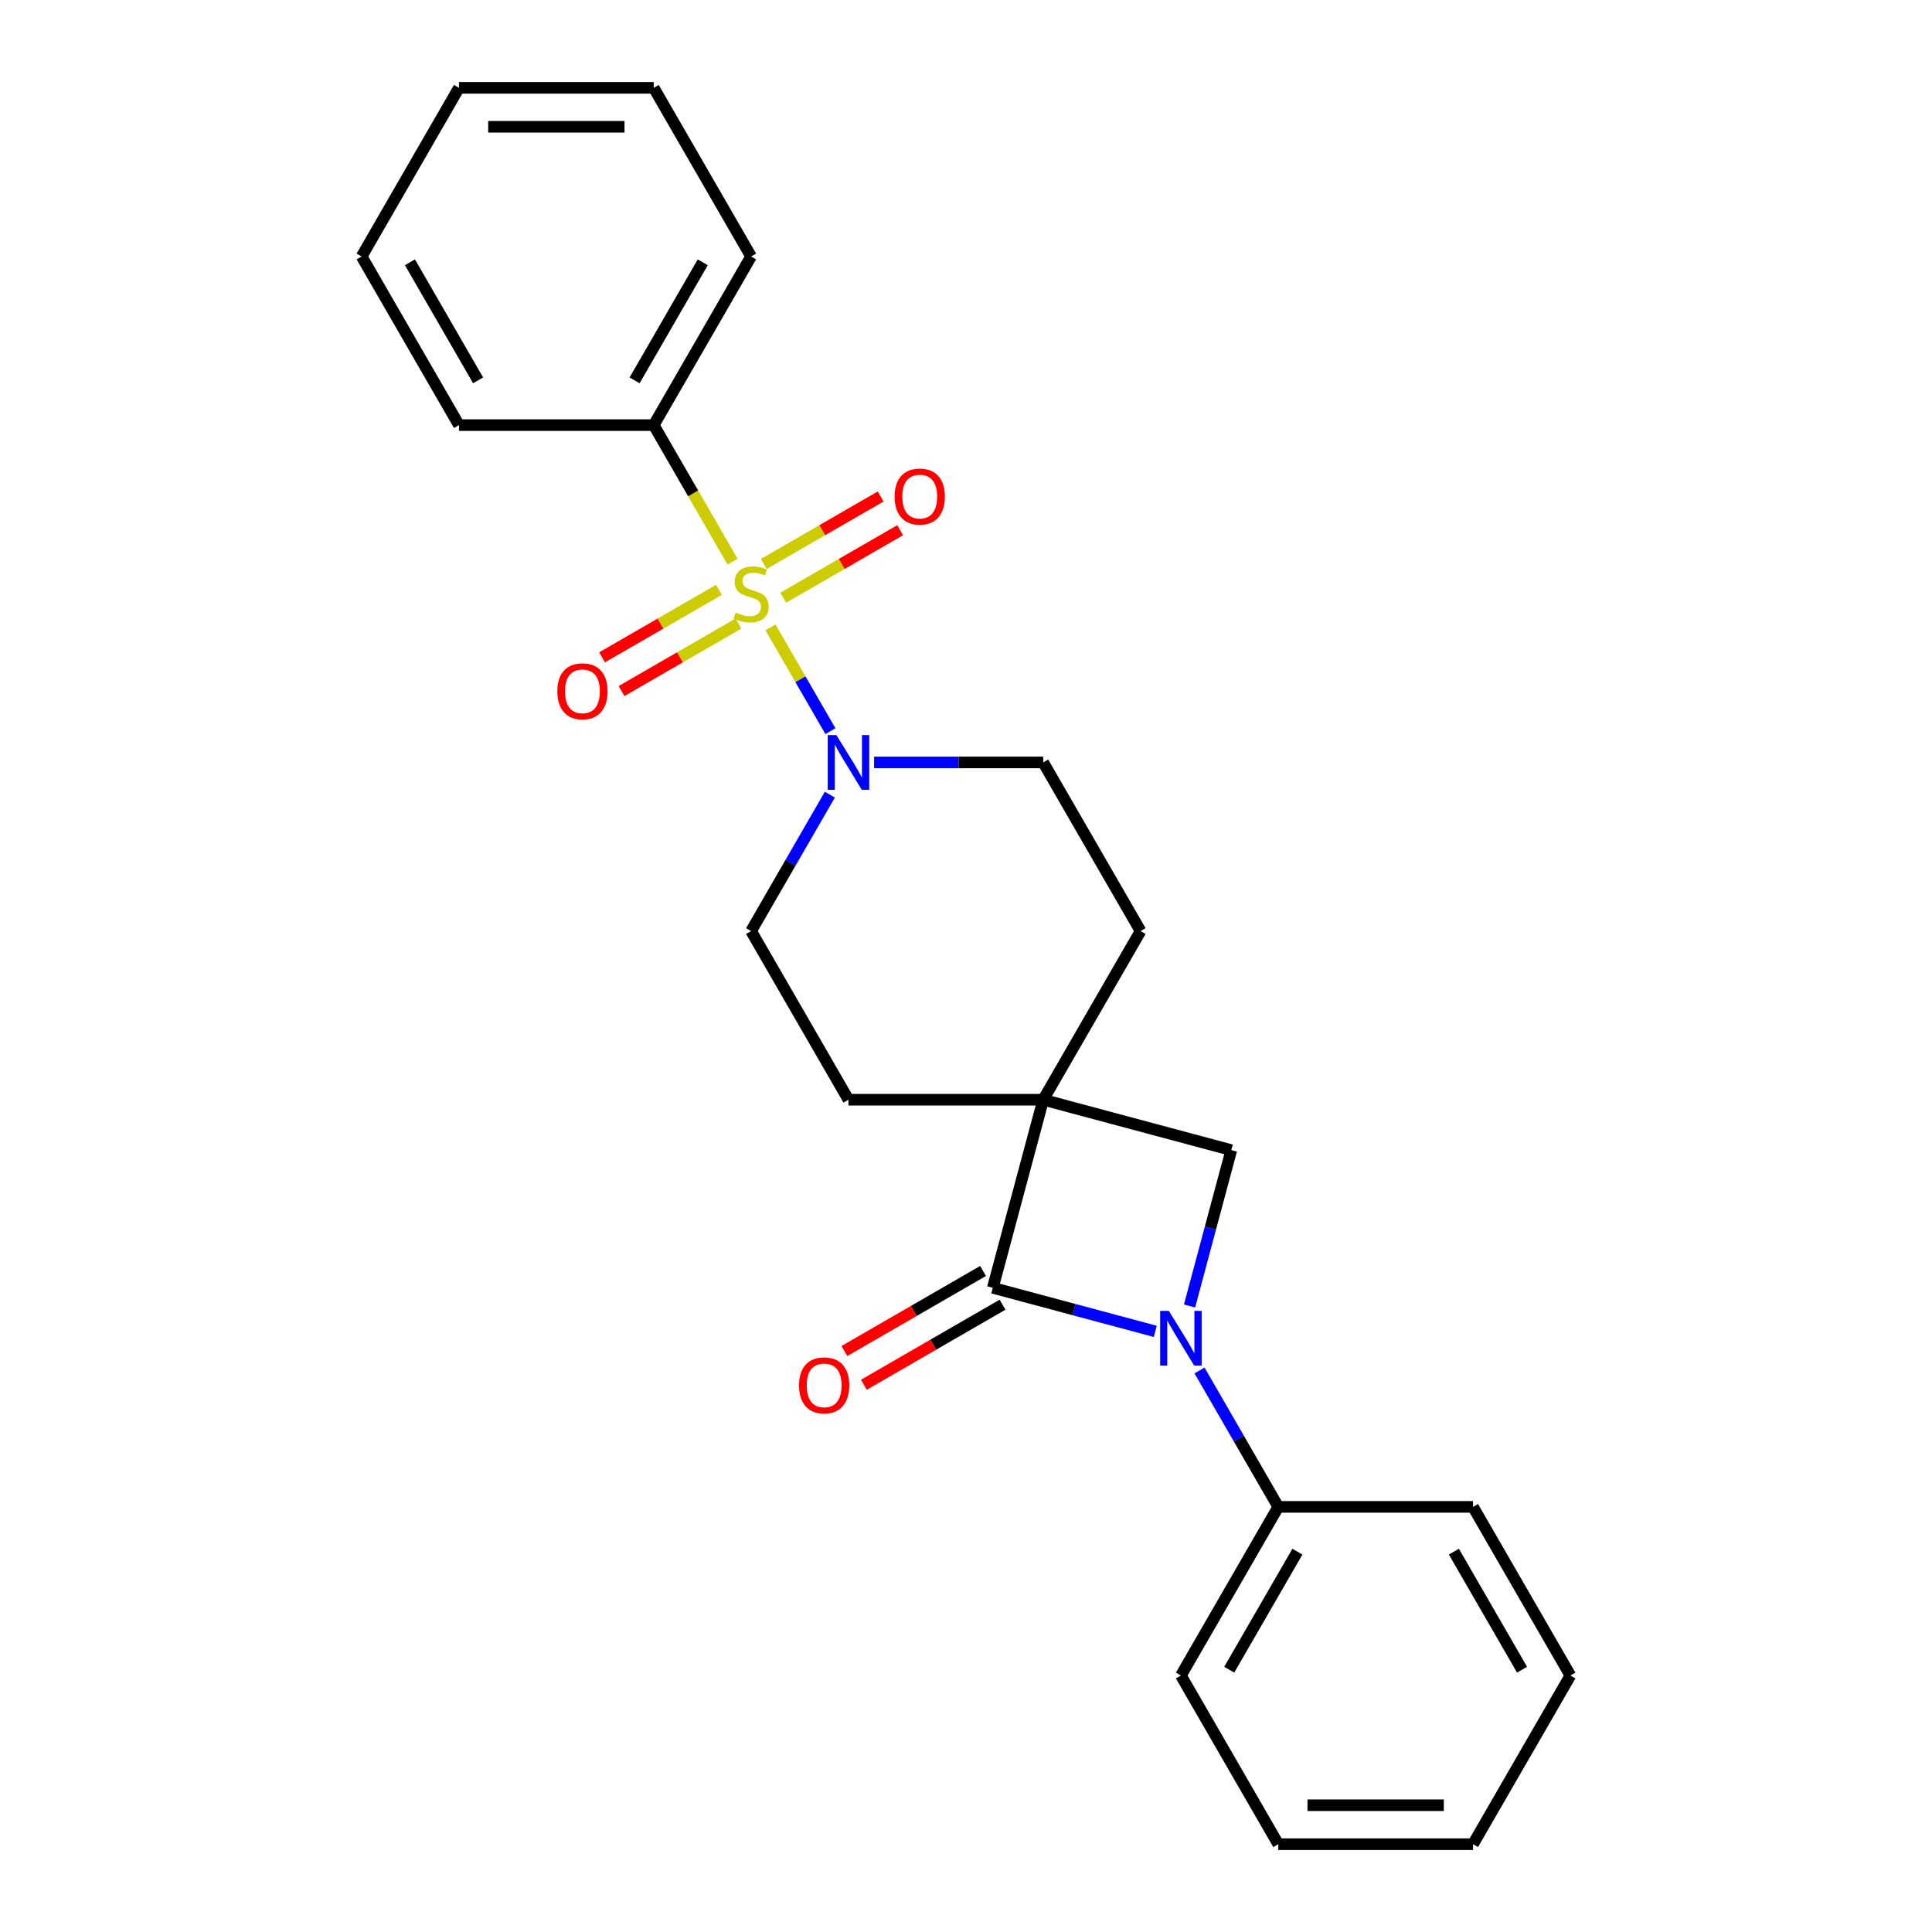 <?xml version='1.0' encoding='iso-8859-1'?>
<svg version='1.1' baseProfile='full'
              xmlns='http://www.w3.org/2000/svg'
                      xmlns:rdkit='http://www.rdkit.org/xml'
                      xmlns:xlink='http://www.w3.org/1999/xlink'
                  xml:space='preserve'
width='1000px' height='1000px' viewBox='0 0 1000 1000'>
<!-- END OF HEADER -->
<rect style='opacity:1.0;fill:#FFFFFF;stroke:none' width='1000' height='1000' x='0' y='0'> </rect>
<path class='bond-0' d='M 398.81,324.734 L 414.317,351.592' style='fill:none;fill-rule:evenodd;stroke:#CCCC00;stroke-width:6px;stroke-linecap:butt;stroke-linejoin:miter;stroke-opacity:1' />
<path class='bond-0' d='M 414.317,351.592 L 429.823,378.45' style='fill:none;fill-rule:evenodd;stroke:#0000FF;stroke-width:6px;stroke-linecap:butt;stroke-linejoin:miter;stroke-opacity:1' />
<path class='bond-1' d='M 372.125,305.302 L 341.871,322.77' style='fill:none;fill-rule:evenodd;stroke:#CCCC00;stroke-width:6px;stroke-linecap:butt;stroke-linejoin:miter;stroke-opacity:1' />
<path class='bond-1' d='M 341.871,322.77 L 311.616,340.237' style='fill:none;fill-rule:evenodd;stroke:#FF0000;stroke-width:6px;stroke-linecap:butt;stroke-linejoin:miter;stroke-opacity:1' />
<path class='bond-1' d='M 382.204,322.761 L 351.95,340.228' style='fill:none;fill-rule:evenodd;stroke:#CCCC00;stroke-width:6px;stroke-linecap:butt;stroke-linejoin:miter;stroke-opacity:1' />
<path class='bond-1' d='M 351.95,340.228 L 321.696,357.695' style='fill:none;fill-rule:evenodd;stroke:#FF0000;stroke-width:6px;stroke-linecap:butt;stroke-linejoin:miter;stroke-opacity:1' />
<path class='bond-2' d='M 405.404,309.366 L 435.658,291.899' style='fill:none;fill-rule:evenodd;stroke:#CCCC00;stroke-width:6px;stroke-linecap:butt;stroke-linejoin:miter;stroke-opacity:1' />
<path class='bond-2' d='M 435.658,291.899 L 465.913,274.432' style='fill:none;fill-rule:evenodd;stroke:#FF0000;stroke-width:6px;stroke-linecap:butt;stroke-linejoin:miter;stroke-opacity:1' />
<path class='bond-2' d='M 395.325,291.908 L 425.579,274.441' style='fill:none;fill-rule:evenodd;stroke:#CCCC00;stroke-width:6px;stroke-linecap:butt;stroke-linejoin:miter;stroke-opacity:1' />
<path class='bond-2' d='M 425.579,274.441 L 455.833,256.973' style='fill:none;fill-rule:evenodd;stroke:#FF0000;stroke-width:6px;stroke-linecap:butt;stroke-linejoin:miter;stroke-opacity:1' />
<path class='bond-3' d='M 379.157,290.694 L 358.762,255.368' style='fill:none;fill-rule:evenodd;stroke:#CCCC00;stroke-width:6px;stroke-linecap:butt;stroke-linejoin:miter;stroke-opacity:1' />
<path class='bond-3' d='M 358.762,255.368 L 338.366,220.041' style='fill:none;fill-rule:evenodd;stroke:#000000;stroke-width:6px;stroke-linecap:butt;stroke-linejoin:miter;stroke-opacity:1' />
<path class='bond-4' d='M 539.961,569.214 L 439.163,569.214' style='fill:none;fill-rule:evenodd;stroke:#000000;stroke-width:6px;stroke-linecap:butt;stroke-linejoin:miter;stroke-opacity:1' />
<path class='bond-5' d='M 539.961,569.214 L 513.873,666.577' style='fill:none;fill-rule:evenodd;stroke:#000000;stroke-width:6px;stroke-linecap:butt;stroke-linejoin:miter;stroke-opacity:1' />
<path class='bond-6' d='M 539.961,569.214 L 637.324,595.303' style='fill:none;fill-rule:evenodd;stroke:#000000;stroke-width:6px;stroke-linecap:butt;stroke-linejoin:miter;stroke-opacity:1' />
<path class='bond-7' d='M 539.961,569.214 L 590.36,481.921' style='fill:none;fill-rule:evenodd;stroke:#000000;stroke-width:6px;stroke-linecap:butt;stroke-linejoin:miter;stroke-opacity:1' />
<path class='bond-8' d='M 615.705,675.986 L 626.514,635.644' style='fill:none;fill-rule:evenodd;stroke:#0000FF;stroke-width:6px;stroke-linecap:butt;stroke-linejoin:miter;stroke-opacity:1' />
<path class='bond-8' d='M 626.514,635.644 L 637.324,595.303' style='fill:none;fill-rule:evenodd;stroke:#000000;stroke-width:6px;stroke-linecap:butt;stroke-linejoin:miter;stroke-opacity:1' />
<path class='bond-9' d='M 620.866,709.346 L 641.25,744.652' style='fill:none;fill-rule:evenodd;stroke:#0000FF;stroke-width:6px;stroke-linecap:butt;stroke-linejoin:miter;stroke-opacity:1' />
<path class='bond-9' d='M 641.25,744.652 L 661.634,779.959' style='fill:none;fill-rule:evenodd;stroke:#000000;stroke-width:6px;stroke-linecap:butt;stroke-linejoin:miter;stroke-opacity:1' />
<path class='bond-10' d='M 597.976,689.113 L 555.924,677.845' style='fill:none;fill-rule:evenodd;stroke:#0000FF;stroke-width:6px;stroke-linecap:butt;stroke-linejoin:miter;stroke-opacity:1' />
<path class='bond-10' d='M 555.924,677.845 L 513.873,666.577' style='fill:none;fill-rule:evenodd;stroke:#000000;stroke-width:6px;stroke-linecap:butt;stroke-linejoin:miter;stroke-opacity:1' />
<path class='bond-11' d='M 508.833,657.848 L 472.946,678.567' style='fill:none;fill-rule:evenodd;stroke:#000000;stroke-width:6px;stroke-linecap:butt;stroke-linejoin:miter;stroke-opacity:1' />
<path class='bond-11' d='M 472.946,678.567 L 437.059,699.286' style='fill:none;fill-rule:evenodd;stroke:#FF0000;stroke-width:6px;stroke-linecap:butt;stroke-linejoin:miter;stroke-opacity:1' />
<path class='bond-11' d='M 518.912,675.307 L 483.026,696.026' style='fill:none;fill-rule:evenodd;stroke:#000000;stroke-width:6px;stroke-linecap:butt;stroke-linejoin:miter;stroke-opacity:1' />
<path class='bond-11' d='M 483.026,696.026 L 447.139,716.745' style='fill:none;fill-rule:evenodd;stroke:#FF0000;stroke-width:6px;stroke-linecap:butt;stroke-linejoin:miter;stroke-opacity:1' />
<path class='bond-12' d='M 452.423,394.628 L 496.192,394.628' style='fill:none;fill-rule:evenodd;stroke:#0000FF;stroke-width:6px;stroke-linecap:butt;stroke-linejoin:miter;stroke-opacity:1' />
<path class='bond-12' d='M 496.192,394.628 L 539.961,394.628' style='fill:none;fill-rule:evenodd;stroke:#000000;stroke-width:6px;stroke-linecap:butt;stroke-linejoin:miter;stroke-opacity:1' />
<path class='bond-13' d='M 429.533,411.308 L 409.149,446.614' style='fill:none;fill-rule:evenodd;stroke:#0000FF;stroke-width:6px;stroke-linecap:butt;stroke-linejoin:miter;stroke-opacity:1' />
<path class='bond-13' d='M 409.149,446.614 L 388.764,481.921' style='fill:none;fill-rule:evenodd;stroke:#000000;stroke-width:6px;stroke-linecap:butt;stroke-linejoin:miter;stroke-opacity:1' />
<path class='bond-14' d='M 338.366,220.041 L 388.764,132.748' style='fill:none;fill-rule:evenodd;stroke:#000000;stroke-width:6px;stroke-linecap:butt;stroke-linejoin:miter;stroke-opacity:1' />
<path class='bond-14' d='M 328.467,196.867 L 363.746,135.762' style='fill:none;fill-rule:evenodd;stroke:#000000;stroke-width:6px;stroke-linecap:butt;stroke-linejoin:miter;stroke-opacity:1' />
<path class='bond-15' d='M 338.366,220.041 L 237.568,220.041' style='fill:none;fill-rule:evenodd;stroke:#000000;stroke-width:6px;stroke-linecap:butt;stroke-linejoin:miter;stroke-opacity:1' />
<path class='bond-16' d='M 590.36,481.921 L 539.961,394.628' style='fill:none;fill-rule:evenodd;stroke:#000000;stroke-width:6px;stroke-linecap:butt;stroke-linejoin:miter;stroke-opacity:1' />
<path class='bond-17' d='M 439.163,569.214 L 388.764,481.921' style='fill:none;fill-rule:evenodd;stroke:#000000;stroke-width:6px;stroke-linecap:butt;stroke-linejoin:miter;stroke-opacity:1' />
<path class='bond-18' d='M 661.634,779.959 L 611.236,867.252' style='fill:none;fill-rule:evenodd;stroke:#000000;stroke-width:6px;stroke-linecap:butt;stroke-linejoin:miter;stroke-opacity:1' />
<path class='bond-18' d='M 671.533,803.133 L 636.254,864.238' style='fill:none;fill-rule:evenodd;stroke:#000000;stroke-width:6px;stroke-linecap:butt;stroke-linejoin:miter;stroke-opacity:1' />
<path class='bond-19' d='M 661.634,779.959 L 762.432,779.959' style='fill:none;fill-rule:evenodd;stroke:#000000;stroke-width:6px;stroke-linecap:butt;stroke-linejoin:miter;stroke-opacity:1' />
<path class='bond-20' d='M 388.764,132.748 L 338.366,45.455' style='fill:none;fill-rule:evenodd;stroke:#000000;stroke-width:6px;stroke-linecap:butt;stroke-linejoin:miter;stroke-opacity:1' />
<path class='bond-21' d='M 237.568,220.041 L 187.169,132.748' style='fill:none;fill-rule:evenodd;stroke:#000000;stroke-width:6px;stroke-linecap:butt;stroke-linejoin:miter;stroke-opacity:1' />
<path class='bond-21' d='M 247.467,196.867 L 212.188,135.762' style='fill:none;fill-rule:evenodd;stroke:#000000;stroke-width:6px;stroke-linecap:butt;stroke-linejoin:miter;stroke-opacity:1' />
<path class='bond-22' d='M 611.236,867.252 L 661.634,954.545' style='fill:none;fill-rule:evenodd;stroke:#000000;stroke-width:6px;stroke-linecap:butt;stroke-linejoin:miter;stroke-opacity:1' />
<path class='bond-23' d='M 762.432,779.959 L 812.831,867.252' style='fill:none;fill-rule:evenodd;stroke:#000000;stroke-width:6px;stroke-linecap:butt;stroke-linejoin:miter;stroke-opacity:1' />
<path class='bond-23' d='M 752.533,803.133 L 787.812,864.238' style='fill:none;fill-rule:evenodd;stroke:#000000;stroke-width:6px;stroke-linecap:butt;stroke-linejoin:miter;stroke-opacity:1' />
<path class='bond-24' d='M 812.831,867.252 L 762.432,954.545' style='fill:none;fill-rule:evenodd;stroke:#000000;stroke-width:6px;stroke-linecap:butt;stroke-linejoin:miter;stroke-opacity:1' />
<path class='bond-25' d='M 661.634,954.545 L 762.432,954.545' style='fill:none;fill-rule:evenodd;stroke:#000000;stroke-width:6px;stroke-linecap:butt;stroke-linejoin:miter;stroke-opacity:1' />
<path class='bond-25' d='M 676.754,934.386 L 747.312,934.386' style='fill:none;fill-rule:evenodd;stroke:#000000;stroke-width:6px;stroke-linecap:butt;stroke-linejoin:miter;stroke-opacity:1' />
<path class='bond-26' d='M 187.169,132.748 L 237.568,45.455' style='fill:none;fill-rule:evenodd;stroke:#000000;stroke-width:6px;stroke-linecap:butt;stroke-linejoin:miter;stroke-opacity:1' />
<path class='bond-27' d='M 338.366,45.455 L 237.568,45.455' style='fill:none;fill-rule:evenodd;stroke:#000000;stroke-width:6px;stroke-linecap:butt;stroke-linejoin:miter;stroke-opacity:1' />
<path class='bond-27' d='M 323.246,65.614 L 252.688,65.614' style='fill:none;fill-rule:evenodd;stroke:#000000;stroke-width:6px;stroke-linecap:butt;stroke-linejoin:miter;stroke-opacity:1' />
<path  class='atom-0' d='M 380.764 317.054
Q 381.084 317.174, 382.404 317.734
Q 383.724 318.294, 385.164 318.654
Q 386.644 318.974, 388.084 318.974
Q 390.764 318.974, 392.324 317.694
Q 393.884 316.374, 393.884 314.094
Q 393.884 312.534, 393.084 311.574
Q 392.324 310.614, 391.124 310.094
Q 389.924 309.574, 387.924 308.974
Q 385.404 308.214, 383.884 307.494
Q 382.404 306.774, 381.324 305.254
Q 380.284 303.734, 380.284 301.174
Q 380.284 297.614, 382.684 295.414
Q 385.124 293.214, 389.924 293.214
Q 393.204 293.214, 396.924 294.774
L 396.004 297.854
Q 392.604 296.454, 390.044 296.454
Q 387.284 296.454, 385.764 297.614
Q 384.244 298.734, 384.284 300.694
Q 384.284 302.214, 385.044 303.134
Q 385.844 304.054, 386.964 304.574
Q 388.124 305.094, 390.044 305.694
Q 392.604 306.494, 394.124 307.294
Q 395.644 308.094, 396.724 309.734
Q 397.844 311.334, 397.844 314.094
Q 397.844 318.014, 395.204 320.134
Q 392.604 322.214, 388.244 322.214
Q 385.724 322.214, 383.804 321.654
Q 381.924 321.134, 379.684 320.214
L 380.764 317.054
' fill='#CCCC00'/>
<path  class='atom-2' d='M 604.976 678.506
L 614.256 693.506
Q 615.176 694.986, 616.656 697.666
Q 618.136 700.346, 618.216 700.506
L 618.216 678.506
L 621.976 678.506
L 621.976 706.826
L 618.096 706.826
L 608.136 690.426
Q 606.976 688.506, 605.736 686.306
Q 604.536 684.106, 604.176 683.426
L 604.176 706.826
L 600.496 706.826
L 600.496 678.506
L 604.976 678.506
' fill='#0000FF'/>
<path  class='atom-4' d='M 432.903 380.468
L 442.183 395.468
Q 443.103 396.948, 444.583 399.628
Q 446.063 402.308, 446.143 402.468
L 446.143 380.468
L 449.903 380.468
L 449.903 408.788
L 446.023 408.788
L 436.063 392.388
Q 434.903 390.468, 433.663 388.268
Q 432.463 386.068, 432.103 385.388
L 432.103 408.788
L 428.423 408.788
L 428.423 380.468
L 432.903 380.468
' fill='#0000FF'/>
<path  class='atom-6' d='M 288.471 357.813
Q 288.471 351.013, 291.831 347.213
Q 295.191 343.413, 301.471 343.413
Q 307.751 343.413, 311.111 347.213
Q 314.471 351.013, 314.471 357.813
Q 314.471 364.693, 311.071 368.613
Q 307.671 372.493, 301.471 372.493
Q 295.231 372.493, 291.831 368.613
Q 288.471 364.733, 288.471 357.813
M 301.471 369.293
Q 305.791 369.293, 308.111 366.413
Q 310.471 363.493, 310.471 357.813
Q 310.471 352.253, 308.111 349.453
Q 305.791 346.613, 301.471 346.613
Q 297.151 346.613, 294.791 349.413
Q 292.471 352.213, 292.471 357.813
Q 292.471 363.533, 294.791 366.413
Q 297.151 369.293, 301.471 369.293
' fill='#FF0000'/>
<path  class='atom-7' d='M 463.058 257.016
Q 463.058 250.216, 466.418 246.416
Q 469.778 242.616, 476.058 242.616
Q 482.338 242.616, 485.698 246.416
Q 489.058 250.216, 489.058 257.016
Q 489.058 263.896, 485.658 267.816
Q 482.258 271.696, 476.058 271.696
Q 469.818 271.696, 466.418 267.816
Q 463.058 263.936, 463.058 257.016
M 476.058 268.496
Q 480.378 268.496, 482.698 265.616
Q 485.058 262.696, 485.058 257.016
Q 485.058 251.456, 482.698 248.656
Q 480.378 245.816, 476.058 245.816
Q 471.738 245.816, 469.378 248.616
Q 467.058 251.416, 467.058 257.016
Q 467.058 262.736, 469.378 265.616
Q 471.738 268.496, 476.058 268.496
' fill='#FF0000'/>
<path  class='atom-12' d='M 413.579 717.056
Q 413.579 710.256, 416.939 706.456
Q 420.299 702.656, 426.579 702.656
Q 432.859 702.656, 436.219 706.456
Q 439.579 710.256, 439.579 717.056
Q 439.579 723.936, 436.179 727.856
Q 432.779 731.736, 426.579 731.736
Q 420.339 731.736, 416.939 727.856
Q 413.579 723.976, 413.579 717.056
M 426.579 728.536
Q 430.899 728.536, 433.219 725.656
Q 435.579 722.736, 435.579 717.056
Q 435.579 711.496, 433.219 708.696
Q 430.899 705.856, 426.579 705.856
Q 422.259 705.856, 419.899 708.656
Q 417.579 711.456, 417.579 717.056
Q 417.579 722.776, 419.899 725.656
Q 422.259 728.536, 426.579 728.536
' fill='#FF0000'/>
</svg>
